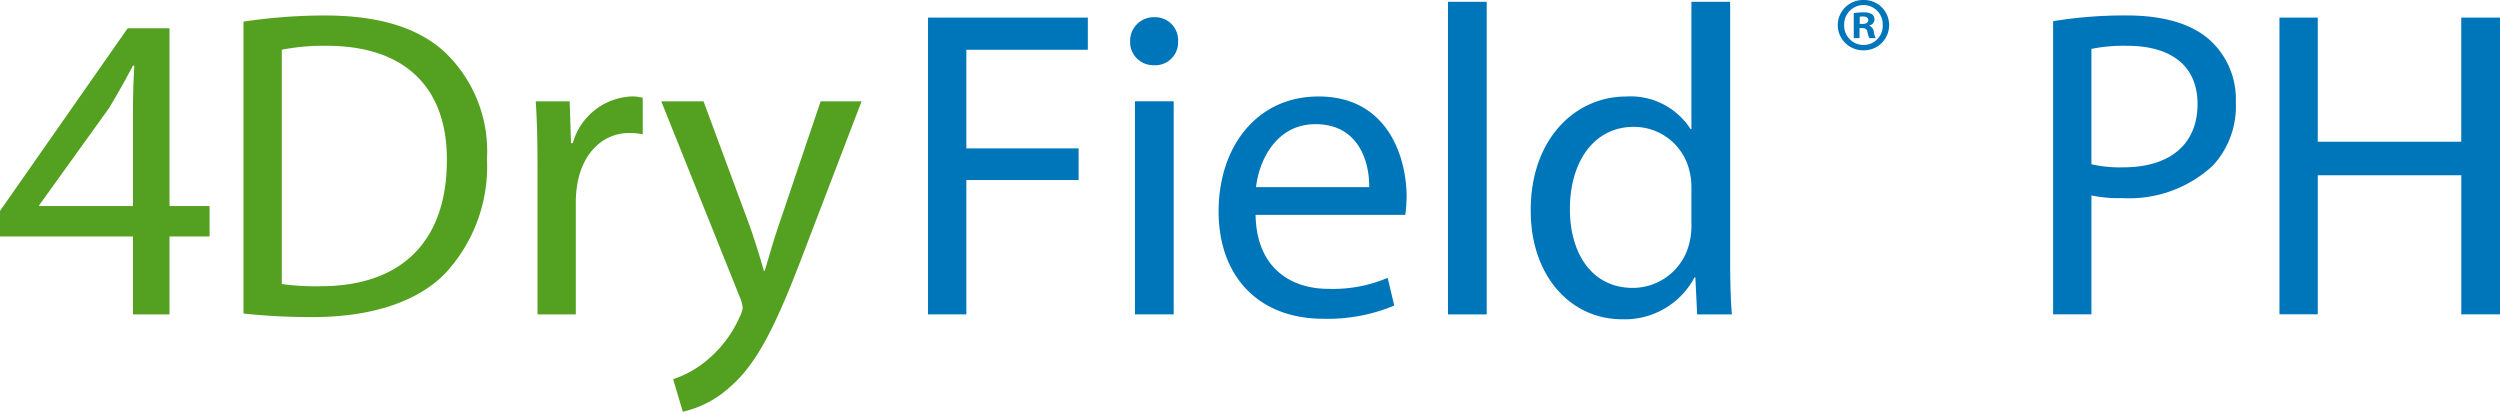 <svg xmlns="http://www.w3.org/2000/svg" width="184.24" height="30.339" viewBox="0 0 184.24 30.339">
  <g id="Group_769" data-name="Group 769" transform="translate(401.045 95.638)">
    <g id="Group_767" data-name="Group 767" transform="translate(-401.045 -94.497)">
      <path id="Path_482" data-name="Path 482" d="M-388.553-93.971h-3.082l-9.41,13.463v1.882h9.8v5.744h2.693v-5.744h2.952v-2.239h-2.952Zm-2.693,6.067v7.039h-6.911v-.064L-393-88.1c.584-.972,1.1-1.881,1.752-3.113h.1Q-391.246-89.56-391.246-87.9Z" transform="translate(401.045 94.911)" fill="#54a020"/>
      <path id="Path_483" data-name="Path 483" d="M-380.664-94.724a40.487,40.487,0,0,0-6,.452v21.513a45.579,45.579,0,0,0,5.127.26c4.25,0,7.624-1.1,9.67-3.148a11.569,11.569,0,0,0,3.146-8.5A10.074,10.074,0,0,0-371.806-92C-373.721-93.784-376.608-94.724-380.664-94.724Zm-.324,19.953a17.663,17.663,0,0,1-2.855-.163V-92.2a16.063,16.063,0,0,1,3.309-.29c5.971,0,8.89,3.276,8.857,8.433C-371.677-78.145-374.953-74.771-380.988-74.771Z" transform="translate(404.609 94.724)" fill="#54a020"/>
      <path id="Path_484" data-name="Path 484" d="M-366.676-86.5h-.13l-.1-3.082h-2.5c.1,1.46.13,3.05.13,4.9v10.8h2.823v-8.371a8.055,8.055,0,0,1,.129-1.33c.391-2.141,1.818-3.667,3.83-3.667a4.369,4.369,0,0,1,.973.1v-2.693a3.093,3.093,0,0,0-.812-.1A4.709,4.709,0,0,0-366.676-86.5Z" transform="translate(408.888 95.909)" fill="#54a020"/>
      <path id="Path_485" data-name="Path 485" d="M-350.246-89.655l-3.115,9.214c-.391,1.136-.714,2.337-1.006,3.277h-.065c-.259-.94-.649-2.174-1.006-3.212l-3.439-9.279h-3.115l5.806,14.47a2.451,2.451,0,0,1,.195.746,2.075,2.075,0,0,1-.226.683,8.676,8.676,0,0,1-2.4,3.178,7.532,7.532,0,0,1-2.5,1.4l.713,2.4a7.7,7.7,0,0,0,3.505-1.849c1.947-1.687,3.342-4.445,5.384-9.831l4.284-11.193Z" transform="translate(410.724 95.98)" fill="#54a020"/>
    </g>
    <g id="Group_768" data-name="Group 768" transform="translate(-332.653 -95.638)">
      <path id="Path_486" data-name="Path 486" d="M-346.237-72.728h2.824v-9.9h8.273V-84.96h-8.273v-7.269h8.953V-94.6h-11.777Z" transform="translate(346.237 95.896)" fill="#0076ba"/>
      <path id="Path_487" data-name="Path 487" d="M-332.518-94.622a1.739,1.739,0,0,0-1.784,1.783,1.7,1.7,0,0,0,1.719,1.753,1.686,1.686,0,0,0,1.817-1.753A1.694,1.694,0,0,0-332.518-94.622Z" transform="translate(349.195 95.89)" fill="#0076ba"/>
      <rect id="Rectangle_188" data-name="Rectangle 188" width="2.855" height="15.703" transform="translate(15.25 7.465)" fill="#0076ba"/>
      <path id="Path_488" data-name="Path 488" d="M-321.71-89.94c-4.576,0-7.366,3.729-7.366,8.468s2.888,7.914,7.723,7.914a12.732,12.732,0,0,0,5.222-.972l-.485-2.044a10.332,10.332,0,0,1-4.349.812c-2.855,0-5.321-1.592-5.386-5.452h11.032a11.061,11.061,0,0,0,.1-1.33C-315.221-85.432-316.585-89.94-321.71-89.94Zm-4.608,6.681c.227-1.979,1.494-4.64,4.38-4.64,3.212,0,3.991,2.823,3.958,4.64Z" transform="translate(350.49 97.05)" fill="#0076ba"/>
      <rect id="Rectangle_189" data-name="Rectangle 189" width="2.855" height="23.037" transform="translate(38.318 0.133)" fill="#0076ba"/>
      <path id="Path_489" data-name="Path 489" d="M-295.945-95.531H-298.8v9.378h-.065a5.249,5.249,0,0,0-4.738-2.4c-3.827,0-7.073,3.211-7.039,8.435,0,4.768,2.92,7.981,6.716,7.981a5.811,5.811,0,0,0,5.353-3.083h.064l.131,2.727h2.563c-.1-1.072-.13-2.662-.13-4.056ZM-298.8-79.082a4.974,4.974,0,0,1-.13,1.234,4.292,4.292,0,0,1-4.185,3.4c-3.083,0-4.641-2.627-4.641-5.8,0-3.473,1.753-6.067,4.706-6.067a4.2,4.2,0,0,1,4.12,3.308,5.044,5.044,0,0,1,.13,1.2Z" transform="translate(355.059 95.665)" fill="#0076ba"/>
      <path id="Path_490" data-name="Path 490" d="M-290.419-93.921v-.02a.477.477,0,0,0,.383-.429.5.5,0,0,0-.181-.4,1.117,1.117,0,0,0-.639-.137,3.745,3.745,0,0,0-.709.056v1.843h.427v-.742h.2c.237,0,.349.091.383.293a1.586,1.586,0,0,0,.145.449h.46a1.444,1.444,0,0,1-.134-.459A.546.546,0,0,0-290.419-93.921Zm-.505-.134h-.2v-.529a1.154,1.154,0,0,1,.236-.02c.27,0,.394.11.394.28C-290.5-94.132-290.688-94.054-290.925-94.054Z" transform="translate(359.787 95.819)" fill="#0076ba"/>
      <path id="Path_491" data-name="Path 491" d="M-290.611-95.638a1.863,1.863,0,0,0-1.9,1.843,1.868,1.868,0,0,0,1.9,1.864,1.852,1.852,0,0,0,1.887-1.864A1.846,1.846,0,0,0-290.611-95.638Zm.01,3.314a1.427,1.427,0,0,1-1.437-1.471,1.432,1.432,0,0,1,1.428-1.472,1.425,1.425,0,0,1,1.415,1.482A1.411,1.411,0,0,1-290.6-92.324Z" transform="translate(359.553 95.638)" fill="#0076ba"/>
      <path id="Path_492" data-name="Path 492" d="M-274.372-94.726a32.743,32.743,0,0,0-5.419.422V-72.7h2.824v-8.76a9.715,9.715,0,0,0,2.271.195,9.065,9.065,0,0,0,6.683-2.4,6.435,6.435,0,0,0,1.687-4.673,5.874,5.874,0,0,0-1.914-4.573C-269.537-94.077-271.581-94.726-274.372-94.726Zm-.26,11.194a9.4,9.4,0,0,1-2.336-.228v-8.5a11.845,11.845,0,0,1,2.66-.227c3.115,0,5.16,1.4,5.16,4.283C-269.147-85.189-271.223-83.532-274.631-83.532Z" transform="translate(362.705 95.864)" fill="#0076ba"/>
      <path id="Path_493" data-name="Path 493" d="M-253.025-94.6v9.149H-263.6V-94.6h-2.823v21.867h2.823V-82.981h10.578v10.252h2.855V-94.6Z" transform="translate(366.018 95.896)" fill="#0076ba"/>
    </g>
  </g>
</svg>
